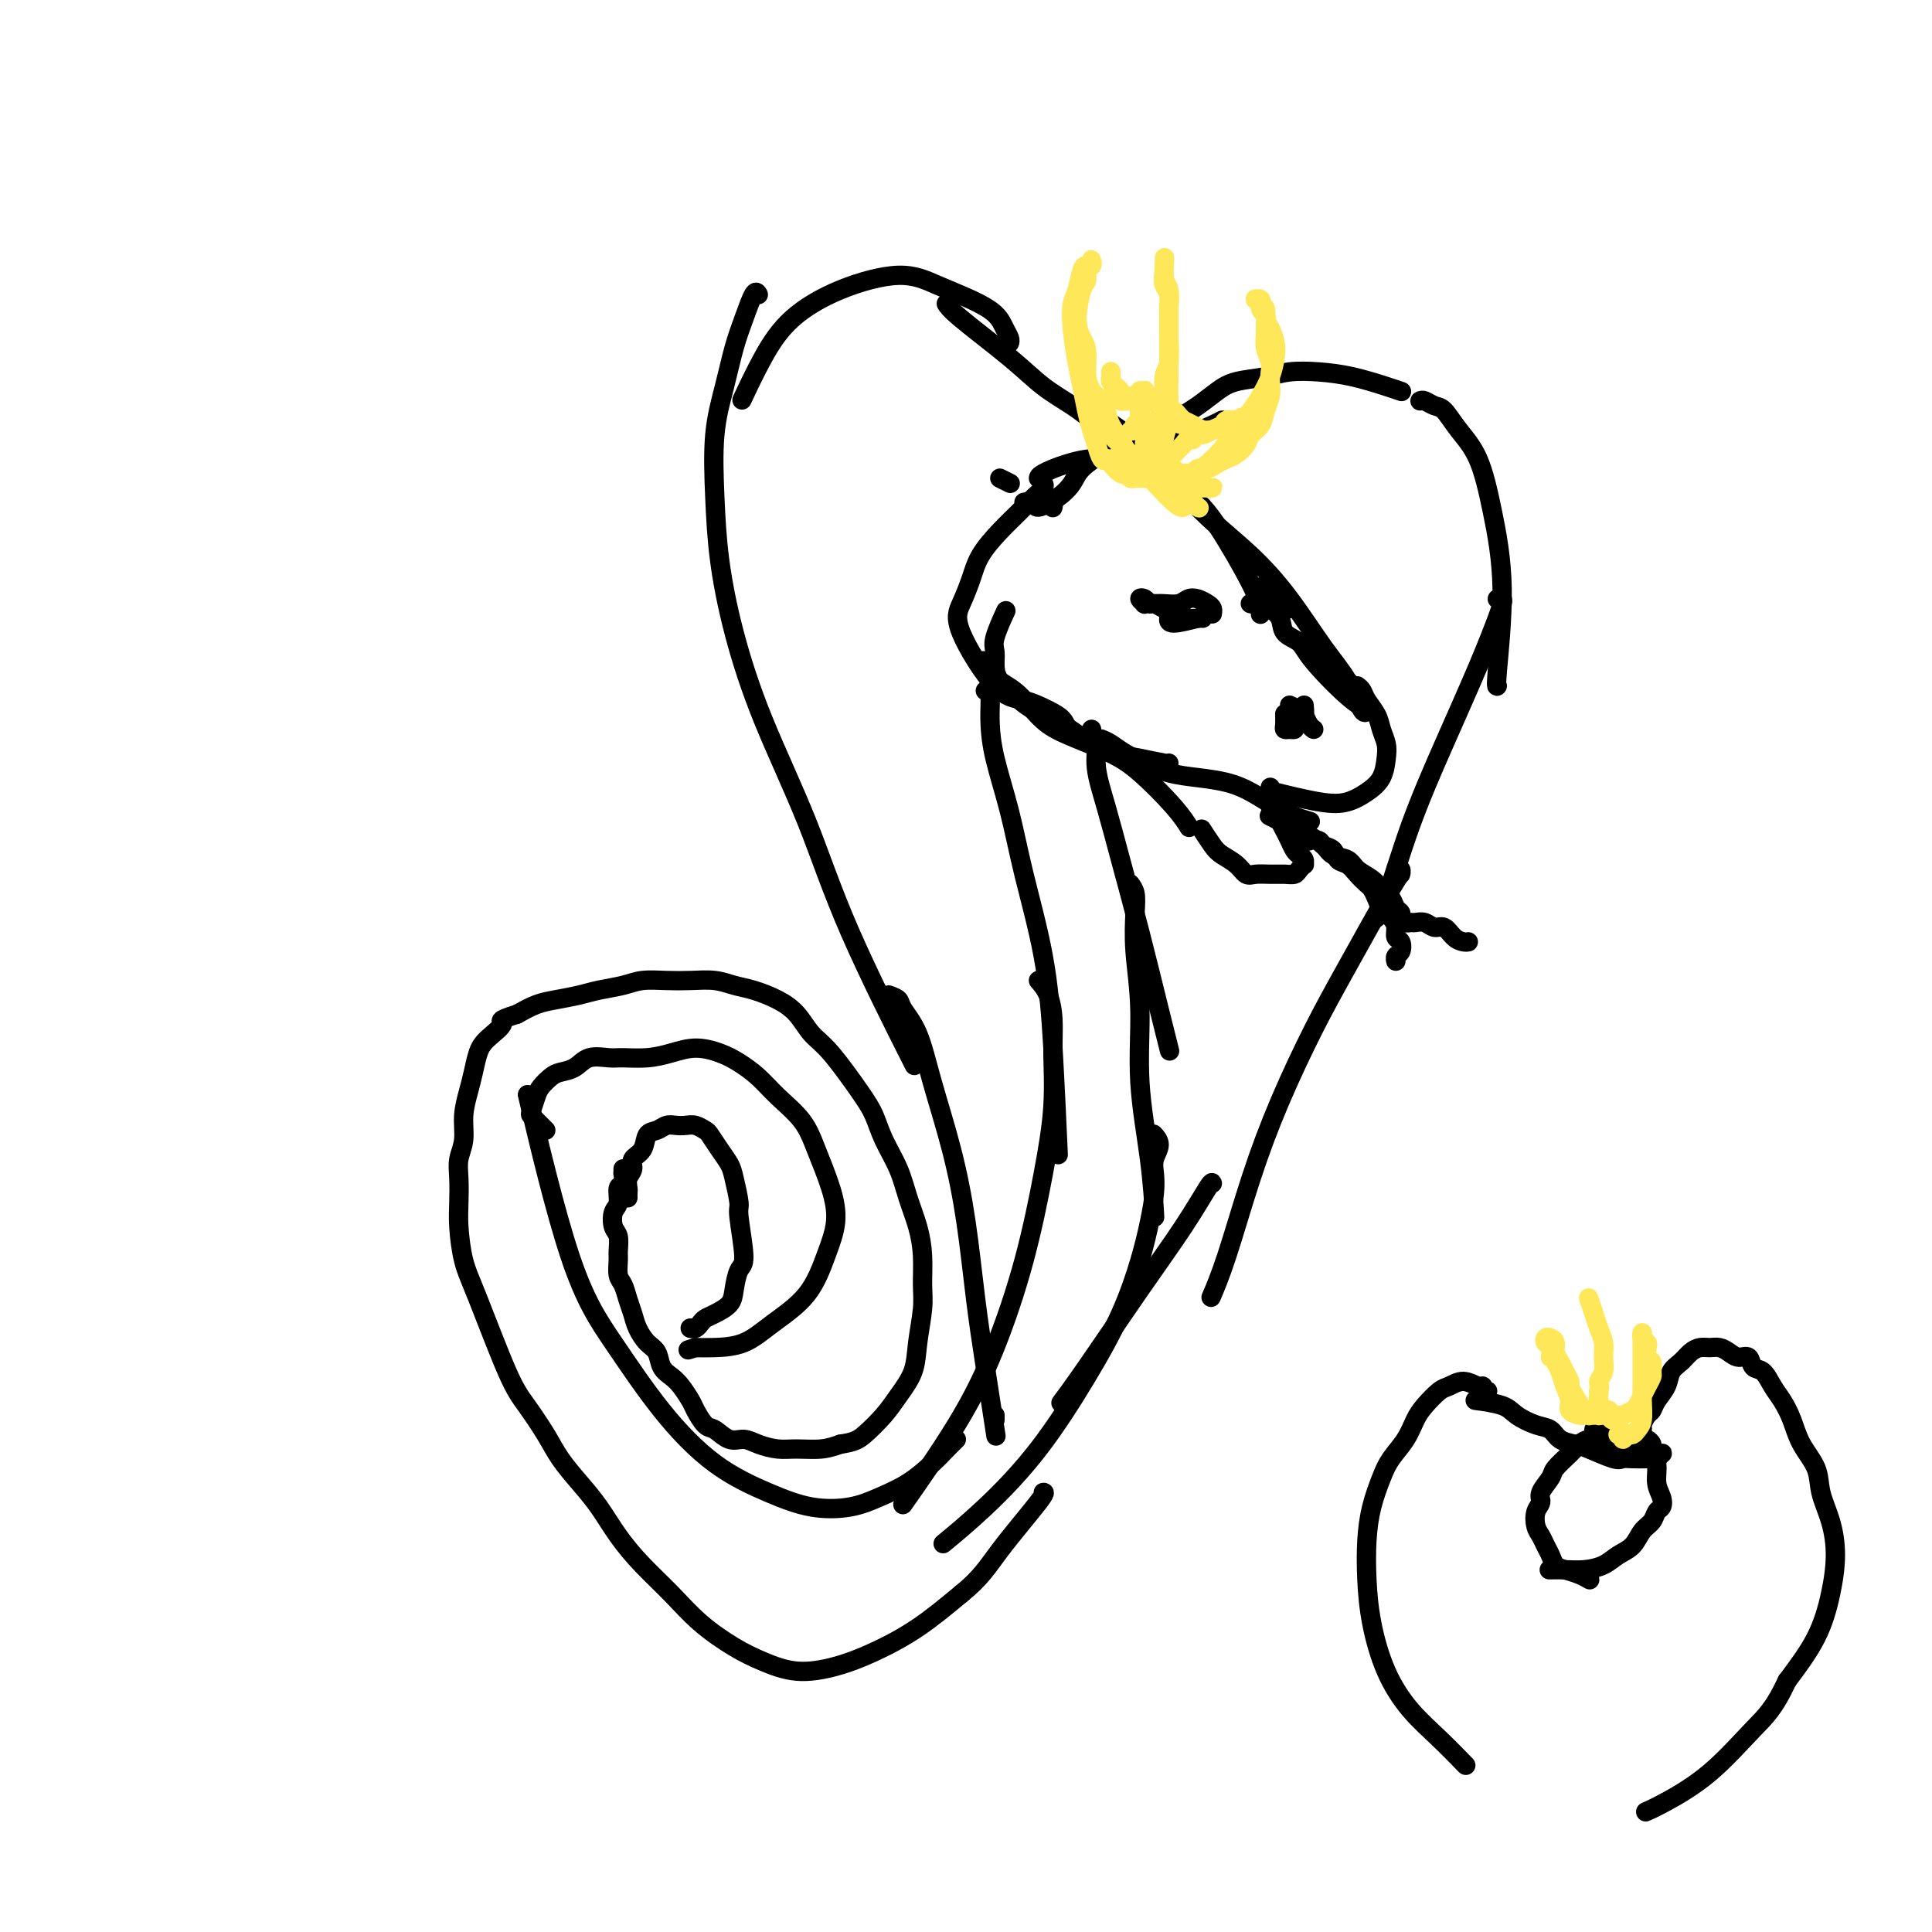 <svg viewBox='0 0 400 400' version='1.1' xmlns='http://www.w3.org/2000/svg' xmlns:xlink='http://www.w3.org/1999/xlink'><g fill='none' stroke='#000000' stroke-width='4' stroke-linecap='round' stroke-linejoin='round'><path d='M218,105c-0.022,0.091 -0.045,0.182 0,0c0.045,-0.182 0.156,-0.636 0,-1c-0.156,-0.364 -0.581,-0.636 -1,-1c-0.419,-0.364 -0.834,-0.818 -1,-1c-0.166,-0.182 -0.083,-0.091 0,0'/><path d='M215,99c0.042,-0.244 0.085,-0.487 1,-1c0.915,-0.513 2.703,-1.294 5,-2c2.297,-0.706 5.103,-1.336 8,-1c2.897,0.336 5.887,1.639 9,3c3.113,1.361 6.351,2.782 9,5c2.649,2.218 4.710,5.234 7,9c2.290,3.766 4.809,8.283 6,11c1.191,2.717 1.055,3.633 1,4c-0.055,0.367 -0.027,0.183 0,0'/><path d='M212,104c0.831,-0.155 1.663,-0.309 2,0c0.337,0.309 0.180,1.082 1,1c0.820,-0.082 2.616,-1.018 4,-2c1.384,-0.982 2.356,-2.011 3,-3c0.644,-0.989 0.961,-1.940 2,-3c1.039,-1.060 2.802,-2.229 4,-3c1.198,-0.771 1.833,-1.143 3,-1c1.167,0.143 2.865,0.802 5,2c2.135,1.198 4.706,2.934 7,5c2.294,2.066 4.312,4.461 7,7c2.688,2.539 6.047,5.221 9,8c2.953,2.779 5.499,5.655 8,9c2.501,3.345 4.958,7.159 7,10c2.042,2.841 3.671,4.710 5,7c1.329,2.290 2.358,5.001 3,6c0.642,0.999 0.898,0.285 1,0c0.102,-0.285 0.051,-0.143 0,0'/><path d='M263,126c-0.218,-0.147 -0.436,-0.295 0,0c0.436,0.295 1.526,1.032 2,2c0.474,0.968 0.330,2.168 1,3c0.670,0.832 2.152,1.295 3,2c0.848,0.705 1.062,1.653 3,4c1.938,2.347 5.599,6.093 8,8c2.401,1.907 3.543,1.973 4,2c0.457,0.027 0.228,0.013 0,0'/><path d='M279,141c0.417,0.417 0.833,0.833 1,1c0.167,0.167 0.083,0.083 0,0'/><path d='M281,142c0.364,0.268 0.728,0.536 1,1c0.272,0.464 0.451,1.123 1,2c0.549,0.877 1.466,1.971 2,3c0.534,1.029 0.685,1.994 1,3c0.315,1.006 0.795,2.052 1,3c0.205,0.948 0.136,1.797 0,3c-0.136,1.203 -0.339,2.760 -1,4c-0.661,1.240 -1.779,2.164 -3,3c-1.221,0.836 -2.544,1.585 -4,2c-1.456,0.415 -3.046,0.496 -6,0c-2.954,-0.496 -7.273,-1.570 -9,-2c-1.727,-0.430 -0.864,-0.215 0,0'/><path d='M207,99c0.844,0.422 1.689,0.844 2,1c0.311,0.156 0.089,0.044 0,0c-0.089,-0.044 -0.044,-0.022 0,0'/><path d='M216,100c0.160,0.263 0.320,0.527 0,1c-0.320,0.473 -1.121,1.157 -2,2c-0.879,0.843 -1.835,1.845 -3,3c-1.165,1.155 -2.538,2.461 -4,4c-1.462,1.539 -3.011,3.309 -4,5c-0.989,1.691 -1.417,3.303 -2,5c-0.583,1.697 -1.321,3.480 -2,5c-0.679,1.520 -1.300,2.777 0,6c1.300,3.223 4.520,8.412 7,11c2.480,2.588 4.220,2.575 6,3c1.780,0.425 3.601,1.289 5,2c1.399,0.711 2.377,1.268 3,2c0.623,0.732 0.892,1.638 1,2c0.108,0.362 0.054,0.181 0,0'/><path d='M208,127c0.227,-0.494 0.455,-0.989 0,0c-0.455,0.989 -1.591,3.461 -2,5c-0.409,1.539 -0.089,2.145 0,3c0.089,0.855 -0.053,1.960 0,3c0.053,1.040 0.302,2.015 1,3c0.698,0.985 1.844,1.980 3,3c1.156,1.020 2.320,2.066 4,3c1.680,0.934 3.876,1.757 6,3c2.124,1.243 4.177,2.908 6,4c1.823,1.092 3.417,1.613 5,2c1.583,0.387 3.156,0.640 5,1c1.844,0.360 3.958,0.828 5,1c1.042,0.172 1.012,0.049 1,0c-0.012,-0.049 -0.006,-0.025 0,0'/><path d='M228,153c0.596,0.242 1.193,0.485 2,1c0.807,0.515 1.825,1.303 3,2c1.175,0.697 2.508,1.302 4,2c1.492,0.698 3.144,1.489 5,2c1.856,0.511 3.917,0.742 6,1c2.083,0.258 4.187,0.542 6,1c1.813,0.458 3.334,1.090 5,2c1.666,0.910 3.478,2.100 5,3c1.522,0.900 2.756,1.512 4,2c1.244,0.488 2.498,0.854 3,1c0.502,0.146 0.251,0.073 0,0'/><path d='M251,127c-0.018,0.090 -0.035,0.181 0,0c0.035,-0.181 0.124,-0.633 0,-1c-0.124,-0.367 -0.460,-0.648 -1,-1c-0.540,-0.352 -1.285,-0.774 -2,-1c-0.715,-0.226 -1.401,-0.257 -2,0c-0.599,0.257 -1.112,0.802 -2,1c-0.888,0.198 -2.151,0.050 -3,0c-0.849,-0.050 -1.282,-0.000 -2,0c-0.718,0.000 -1.720,-0.048 -2,0c-0.280,0.048 0.162,0.194 0,0c-0.162,-0.194 -0.927,-0.729 -1,-1c-0.073,-0.271 0.547,-0.280 1,0c0.453,0.280 0.739,0.849 1,1c0.261,0.151 0.498,-0.117 1,0c0.502,0.117 1.270,0.620 2,1c0.730,0.380 1.422,0.638 2,1c0.578,0.362 1.040,0.828 2,1c0.960,0.172 2.417,0.049 3,0c0.583,-0.049 0.291,-0.025 0,0'/><path d='M259,125c-0.119,-0.032 -0.238,-0.064 0,0c0.238,0.064 0.833,0.224 1,0c0.167,-0.224 -0.095,-0.830 0,-1c0.095,-0.170 0.548,0.098 1,0c0.452,-0.098 0.905,-0.562 1,-1c0.095,-0.438 -0.167,-0.849 0,-1c0.167,-0.151 0.762,-0.043 1,0c0.238,0.043 0.119,0.022 0,0'/><path d='M261,123c-0.114,0.006 -0.228,0.012 0,0c0.228,-0.012 0.797,-0.041 1,0c0.203,0.041 0.039,0.154 0,0c-0.039,-0.154 0.045,-0.574 0,-1c-0.045,-0.426 -0.220,-0.857 0,-1c0.220,-0.143 0.833,0.003 1,0c0.167,-0.003 -0.114,-0.154 0,0c0.114,0.154 0.623,0.615 1,1c0.377,0.385 0.623,0.695 1,1c0.377,0.305 0.886,0.604 1,1c0.114,0.396 -0.165,0.890 0,1c0.165,0.110 0.775,-0.163 1,0c0.225,0.163 0.064,0.761 0,1c-0.064,0.239 -0.032,0.120 0,0'/><path d='M249,128c0.113,-0.143 0.226,-0.286 -1,0c-1.226,0.286 -3.792,1.000 -5,1c-1.208,0.000 -1.060,-0.714 -1,-1c0.060,-0.286 0.030,-0.143 0,0'/><path d='M270,146c0.081,0.898 0.163,1.796 0,2c-0.163,0.204 -0.569,-0.284 -1,0c-0.431,0.284 -0.886,1.342 -1,2c-0.114,0.658 0.113,0.915 0,1c-0.113,0.085 -0.566,-0.002 -1,0c-0.434,0.002 -0.848,0.093 -1,0c-0.152,-0.093 -0.041,-0.371 0,-1c0.041,-0.629 0.012,-1.608 0,-2c-0.012,-0.392 -0.006,-0.196 0,0'/><path d='M267,146c0.754,0.362 1.509,0.724 2,1c0.491,0.276 0.719,0.466 1,1c0.281,0.534 0.614,1.413 1,2c0.386,0.587 0.825,0.882 1,1c0.175,0.118 0.088,0.059 0,0'/><path d='M203,137c0.351,-0.177 0.701,-0.355 1,0c0.299,0.355 0.546,1.242 1,2c0.454,0.758 1.115,1.385 2,2c0.885,0.615 1.992,1.217 3,2c1.008,0.783 1.915,1.746 3,3c1.085,1.254 2.349,2.800 4,4c1.651,1.200 3.690,2.056 6,3c2.310,0.944 4.893,1.977 7,3c2.107,1.023 3.740,2.037 6,4c2.260,1.963 5.147,4.875 7,7c1.853,2.125 2.672,3.464 3,4c0.328,0.536 0.164,0.268 0,0'/><path d='M263,163c-0.006,0.365 -0.013,0.731 0,1c0.013,0.269 0.045,0.442 0,1c-0.045,0.558 -0.167,1.500 0,2c0.167,0.500 0.622,0.557 1,1c0.378,0.443 0.678,1.270 1,2c0.322,0.730 0.664,1.361 1,2c0.336,0.639 0.664,1.285 1,2c0.336,0.715 0.679,1.497 1,2c0.321,0.503 0.619,0.726 1,1c0.381,0.274 0.846,0.599 1,1c0.154,0.401 -0.002,0.878 0,1c0.002,0.122 0.164,-0.111 0,0c-0.164,0.111 -0.652,0.565 -1,1c-0.348,0.435 -0.555,0.850 -1,1c-0.445,0.150 -1.129,0.034 -2,0c-0.871,-0.034 -1.928,0.013 -3,0c-1.072,-0.013 -2.160,-0.085 -3,0c-0.840,0.085 -1.434,0.327 -2,0c-0.566,-0.327 -1.105,-1.223 -2,-2c-0.895,-0.777 -2.147,-1.435 -3,-2c-0.853,-0.565 -1.307,-1.037 -2,-2c-0.693,-0.963 -1.627,-2.418 -2,-3c-0.373,-0.582 -0.187,-0.291 0,0'/><path d='M263,169c-0.179,-0.090 -0.359,-0.179 0,0c0.359,0.179 1.255,0.628 2,1c0.745,0.372 1.339,0.667 2,1c0.661,0.333 1.388,0.704 2,1c0.612,0.296 1.107,0.516 2,1c0.893,0.484 2.182,1.232 3,2c0.818,0.768 1.163,1.557 2,2c0.837,0.443 2.164,0.541 3,1c0.836,0.459 1.179,1.278 2,2c0.821,0.722 2.119,1.345 3,2c0.881,0.655 1.346,1.341 2,2c0.654,0.659 1.499,1.291 2,2c0.501,0.709 0.659,1.496 1,2c0.341,0.504 0.864,0.724 1,1c0.136,0.276 -0.115,0.609 0,1c0.115,0.391 0.597,0.841 1,1c0.403,0.159 0.727,0.027 1,0c0.273,-0.027 0.496,0.052 1,0c0.504,-0.052 1.290,-0.234 2,0c0.710,0.234 1.343,0.886 2,1c0.657,0.114 1.339,-0.309 2,0c0.661,0.309 1.301,1.351 2,2c0.699,0.649 1.457,0.906 2,1c0.543,0.094 0.869,0.027 1,0c0.131,-0.027 0.065,-0.013 0,0'/><path d='M267,170c-0.081,-0.092 -0.163,-0.183 0,0c0.163,0.183 0.570,0.641 1,1c0.430,0.359 0.884,0.618 1,1c0.116,0.382 -0.105,0.886 0,1c0.105,0.114 0.538,-0.162 1,0c0.462,0.162 0.954,0.763 1,1c0.046,0.237 -0.353,0.109 0,0c0.353,-0.109 1.460,-0.199 2,0c0.540,0.199 0.515,0.686 1,1c0.485,0.314 1.482,0.455 2,1c0.518,0.545 0.558,1.493 1,2c0.442,0.507 1.284,0.573 2,1c0.716,0.427 1.304,1.217 2,2c0.696,0.783 1.499,1.561 2,2c0.501,0.439 0.698,0.540 1,1c0.302,0.460 0.707,1.279 1,2c0.293,0.721 0.474,1.344 1,2c0.526,0.656 1.396,1.345 2,2c0.604,0.655 0.943,1.274 1,2c0.057,0.726 -0.167,1.557 0,2c0.167,0.443 0.724,0.497 1,1c0.276,0.503 0.270,1.454 0,2c-0.270,0.546 -0.803,0.685 -1,1c-0.197,0.315 -0.056,0.804 0,1c0.056,0.196 0.028,0.098 0,0'/><path d='M229,91c-0.279,-0.686 -0.557,-1.372 -1,-2c-0.443,-0.628 -1.050,-1.197 -2,-2c-0.950,-0.803 -2.244,-1.841 -4,-3c-1.756,-1.159 -3.973,-2.440 -6,-4c-2.027,-1.560 -3.863,-3.397 -7,-6c-3.137,-2.603 -7.575,-5.970 -10,-8c-2.425,-2.030 -2.836,-2.723 -3,-3c-0.164,-0.277 -0.082,-0.139 0,0'/><path d='M225,85c0.352,-0.095 0.704,-0.190 1,0c0.296,0.190 0.535,0.664 1,1c0.465,0.336 1.154,0.533 2,1c0.846,0.467 1.847,1.205 3,2c1.153,0.795 2.456,1.649 4,2c1.544,0.351 3.328,0.199 5,0c1.672,-0.199 3.232,-0.445 5,-1c1.768,-0.555 3.745,-1.419 5,-2c1.255,-0.581 1.787,-0.880 2,-1c0.213,-0.120 0.106,-0.060 0,0'/><path d='M241,90c-0.183,0.177 -0.366,0.353 0,0c0.366,-0.353 1.281,-1.236 2,-2c0.719,-0.764 1.241,-1.409 2,-2c0.759,-0.591 1.755,-1.129 3,-2c1.245,-0.871 2.739,-2.076 4,-3c1.261,-0.924 2.288,-1.566 4,-2c1.712,-0.434 4.111,-0.660 6,-1c1.889,-0.340 3.270,-0.795 5,-1c1.730,-0.205 3.809,-0.160 6,0c2.191,0.160 4.495,0.435 7,1c2.505,0.565 5.213,1.421 7,2c1.787,0.579 2.653,0.880 3,1c0.347,0.120 0.173,0.060 0,0'/><path d='M294,83c0.240,-0.107 0.480,-0.214 1,0c0.520,0.214 1.322,0.749 2,1c0.678,0.251 1.234,0.219 2,1c0.766,0.781 1.743,2.374 3,4c1.257,1.626 2.796,3.283 4,6c1.204,2.717 2.074,6.493 3,11c0.926,4.507 1.908,9.744 2,16c0.092,6.256 -0.706,13.530 -1,17c-0.294,3.470 -0.084,3.134 0,3c0.084,-0.134 0.042,-0.067 0,0'/><path d='M310,124c0.413,-0.076 0.826,-0.153 1,0c0.174,0.153 0.109,0.535 0,1c-0.109,0.465 -0.263,1.013 -1,3c-0.737,1.987 -2.058,5.412 -4,10c-1.942,4.588 -4.507,10.340 -7,16c-2.493,5.660 -4.916,11.228 -7,17c-2.084,5.772 -3.830,11.746 -5,15c-1.170,3.254 -1.763,3.787 -2,4c-0.237,0.213 -0.119,0.107 0,0'/><path d='M226,151c-0.125,0.300 -0.250,0.600 0,1c0.250,0.400 0.873,0.899 1,2c0.127,1.101 -0.244,2.805 0,5c0.244,2.195 1.102,4.880 2,8c0.898,3.120 1.834,6.676 3,11c1.166,4.324 2.560,9.417 4,15c1.440,5.583 2.926,11.657 4,16c1.074,4.343 1.735,6.955 2,8c0.265,1.045 0.132,0.522 0,0'/><path d='M289,180c0.423,-0.131 0.846,-0.262 1,0c0.154,0.262 0.038,0.916 0,1c-0.038,0.084 0.003,-0.401 -2,3c-2.003,3.401 -6.052,10.690 -9,16c-2.948,5.310 -4.797,8.643 -7,13c-2.203,4.357 -4.759,9.739 -7,15c-2.241,5.261 -4.168,10.400 -6,16c-1.832,5.600 -3.570,11.662 -5,16c-1.430,4.338 -2.551,6.954 -3,8c-0.449,1.046 -0.224,0.523 0,0'/><path d='M234,183c0.414,0.563 0.827,1.125 1,2c0.173,0.875 0.105,2.062 0,4c-0.105,1.938 -0.249,4.626 0,8c0.249,3.374 0.890,7.435 1,12c0.110,4.565 -0.311,9.636 0,15c0.311,5.364 1.353,11.021 2,16c0.647,4.979 0.899,9.280 1,11c0.101,1.720 0.050,0.860 0,0'/><path d='M209,71c0.081,-0.268 0.162,-0.536 0,-1c-0.162,-0.464 -0.568,-1.125 -1,-2c-0.432,-0.875 -0.891,-1.965 -2,-3c-1.109,-1.035 -2.869,-2.016 -5,-3c-2.131,-0.984 -4.635,-1.972 -7,-3c-2.365,-1.028 -4.592,-2.096 -8,-2c-3.408,0.096 -7.996,1.354 -12,3c-4.004,1.646 -7.424,3.678 -10,6c-2.576,2.322 -4.309,4.933 -6,8c-1.691,3.067 -3.340,6.591 -4,8c-0.660,1.409 -0.330,0.705 0,0'/><path d='M157,61c-0.245,-0.433 -0.490,-0.867 -1,0c-0.510,0.867 -1.286,3.034 -2,5c-0.714,1.966 -1.366,3.730 -2,6c-0.634,2.270 -1.248,5.046 -2,8c-0.752,2.954 -1.640,6.085 -2,10c-0.360,3.915 -0.191,8.613 0,13c0.191,4.387 0.405,8.462 1,13c0.595,4.538 1.569,9.539 3,15c1.431,5.461 3.317,11.383 6,18c2.683,6.617 6.162,13.928 9,21c2.838,7.072 5.033,13.904 9,23c3.967,9.096 9.705,20.456 12,25c2.295,4.544 1.148,2.272 0,0'/><path d='M204,143c0.422,-0.411 0.845,-0.821 1,-1c0.155,-0.179 0.043,-0.125 0,0c-0.043,0.125 -0.016,0.321 0,1c0.016,0.679 0.022,1.842 0,3c-0.022,1.158 -0.073,2.311 0,4c0.073,1.689 0.271,3.915 1,7c0.729,3.085 1.989,7.029 3,11c1.011,3.971 1.774,7.967 3,13c1.226,5.033 2.916,11.102 4,17c1.084,5.898 1.561,11.627 2,19c0.439,7.373 0.840,16.392 1,20c0.160,3.608 0.080,1.804 0,0'/><path d='M215,203c0.729,0.847 1.459,1.694 2,3c0.541,1.306 0.895,3.071 1,5c0.105,1.929 -0.038,4.022 0,7c0.038,2.978 0.256,6.842 0,11c-0.256,4.158 -0.988,8.608 -2,14c-1.012,5.392 -2.304,11.724 -4,18c-1.696,6.276 -3.795,12.497 -6,18c-2.205,5.503 -4.517,10.289 -8,16c-3.483,5.711 -8.138,12.346 -10,15c-1.862,2.654 -0.931,1.327 0,0'/><path d='M206,293c0.000,0.422 0.000,0.844 0,1c0.000,0.156 0.000,0.044 0,0c-0.000,-0.044 0.000,-0.022 0,0'/><path d='M198,298c-0.618,0.607 -1.236,1.213 -2,2c-0.764,0.787 -1.674,1.754 -3,3c-1.326,1.246 -3.066,2.771 -5,4c-1.934,1.229 -4.060,2.161 -6,3c-1.940,0.839 -3.694,1.586 -6,2c-2.306,0.414 -5.163,0.496 -8,0c-2.837,-0.496 -5.654,-1.571 -9,-3c-3.346,-1.429 -7.220,-3.211 -11,-6c-3.780,-2.789 -7.466,-6.584 -11,-11c-3.534,-4.416 -6.916,-9.452 -10,-14c-3.084,-4.548 -5.869,-8.609 -9,-18c-3.131,-9.391 -6.609,-24.112 -8,-30c-1.391,-5.888 -0.696,-2.944 0,0'/><path d='M113,234c-0.338,-0.337 -0.676,-0.675 -1,-1c-0.324,-0.325 -0.635,-0.639 -1,-1c-0.365,-0.361 -0.785,-0.769 -1,-1c-0.215,-0.231 -0.224,-0.286 0,-1c0.224,-0.714 0.682,-2.088 1,-3c0.318,-0.912 0.496,-1.362 1,-2c0.504,-0.638 1.336,-1.463 2,-2c0.664,-0.537 1.162,-0.785 2,-1c0.838,-0.215 2.015,-0.397 3,-1c0.985,-0.603 1.778,-1.628 3,-2c1.222,-0.372 2.874,-0.090 4,0c1.126,0.090 1.725,-0.012 3,0c1.275,0.012 3.225,0.138 5,0c1.775,-0.138 3.374,-0.540 5,-1c1.626,-0.460 3.280,-0.977 5,-1c1.720,-0.023 3.507,0.450 5,1c1.493,0.550 2.692,1.179 4,2c1.308,0.821 2.725,1.834 4,3c1.275,1.166 2.410,2.484 4,4c1.590,1.516 3.636,3.231 5,5c1.364,1.769 2.045,3.591 3,6c0.955,2.409 2.185,5.403 3,8c0.815,2.597 1.213,4.797 1,7c-0.213,2.203 -1.039,4.408 -2,7c-0.961,2.592 -2.056,5.570 -4,8c-1.944,2.430 -4.738,4.311 -7,6c-2.262,1.689 -3.994,3.185 -6,4c-2.006,0.815 -4.288,0.947 -6,1c-1.712,0.053 -2.856,0.026 -4,0'/><path d='M144,279c-2.667,0.833 -1.333,0.417 0,0'/><path d='M143,275c0.000,0.000 0.000,0.000 0,0c0.000,0.000 0.000,0.000 0,0'/><path d='M143,275c-0.088,-0.024 -0.177,-0.047 0,0c0.177,0.047 0.618,0.165 1,0c0.382,-0.165 0.704,-0.612 1,-1c0.296,-0.388 0.565,-0.717 1,-1c0.435,-0.283 1.036,-0.521 2,-1c0.964,-0.479 2.293,-1.200 3,-2c0.707,-0.800 0.793,-1.678 1,-3c0.207,-1.322 0.536,-3.089 1,-4c0.464,-0.911 1.064,-0.967 1,-3c-0.064,-2.033 -0.793,-6.042 -1,-8c-0.207,-1.958 0.109,-1.866 0,-3c-0.109,-1.134 -0.644,-3.494 -1,-5c-0.356,-1.506 -0.532,-2.159 -1,-3c-0.468,-0.841 -1.228,-1.872 -2,-3c-0.772,-1.128 -1.558,-2.355 -2,-3c-0.442,-0.645 -0.541,-0.710 -1,-1c-0.459,-0.290 -1.277,-0.806 -2,-1c-0.723,-0.194 -1.349,-0.065 -2,0c-0.651,0.065 -1.325,0.066 -2,0c-0.675,-0.066 -1.352,-0.197 -2,0c-0.648,0.197 -1.269,0.724 -2,1c-0.731,0.276 -1.573,0.300 -2,1c-0.427,0.700 -0.440,2.075 -1,3c-0.560,0.925 -1.667,1.399 -2,2c-0.333,0.601 0.107,1.327 0,2c-0.107,0.673 -0.761,1.291 -1,2c-0.239,0.709 -0.064,1.510 0,2c0.064,0.490 0.017,0.670 0,1c-0.017,0.330 -0.005,0.808 0,1c0.005,0.192 0.002,0.096 0,0'/><path d='M129,242c0.009,0.481 0.017,0.962 0,1c-0.017,0.038 -0.061,-0.367 0,0c0.061,0.367 0.225,1.506 0,2c-0.225,0.494 -0.841,0.344 -1,1c-0.159,0.656 0.139,2.119 0,3c-0.139,0.881 -0.717,1.179 -1,2c-0.283,0.821 -0.273,2.163 0,3c0.273,0.837 0.808,1.168 1,2c0.192,0.832 0.040,2.165 0,3c-0.040,0.835 0.031,1.171 0,2c-0.031,0.829 -0.164,2.150 0,3c0.164,0.850 0.624,1.229 1,2c0.376,0.771 0.668,1.935 1,3c0.332,1.065 0.704,2.032 1,3c0.296,0.968 0.516,1.936 1,3c0.484,1.064 1.232,2.223 2,3c0.768,0.777 1.558,1.171 2,2c0.442,0.829 0.537,2.094 1,3c0.463,0.906 1.293,1.455 2,2c0.707,0.545 1.291,1.086 2,2c0.709,0.914 1.544,2.200 2,3c0.456,0.800 0.534,1.114 1,2c0.466,0.886 1.320,2.345 2,3c0.680,0.655 1.185,0.505 2,1c0.815,0.495 1.938,1.635 3,2c1.062,0.365 2.062,-0.045 3,0c0.938,0.045 1.815,0.545 3,1c1.185,0.455 2.678,0.864 4,1c1.322,0.136 2.471,-0.002 4,0c1.529,0.002 3.437,0.143 5,0c1.563,-0.143 2.782,-0.572 4,-1'/><path d='M174,299c2.937,-0.413 3.781,-0.947 5,-2c1.219,-1.053 2.814,-2.627 4,-4c1.186,-1.373 1.964,-2.546 3,-4c1.036,-1.454 2.331,-3.188 3,-5c0.669,-1.812 0.713,-3.701 1,-6c0.287,-2.299 0.817,-5.008 1,-7c0.183,-1.992 0.020,-3.266 0,-5c-0.020,-1.734 0.104,-3.929 0,-6c-0.104,-2.071 -0.436,-4.017 -1,-6c-0.564,-1.983 -1.358,-4.003 -2,-6c-0.642,-1.997 -1.130,-3.970 -2,-6c-0.870,-2.030 -2.123,-4.117 -3,-6c-0.877,-1.883 -1.378,-3.561 -2,-5c-0.622,-1.439 -1.365,-2.640 -3,-5c-1.635,-2.360 -4.163,-5.879 -6,-8c-1.837,-2.121 -2.984,-2.844 -4,-4c-1.016,-1.156 -1.901,-2.744 -3,-4c-1.099,-1.256 -2.411,-2.179 -4,-3c-1.589,-0.821 -3.456,-1.540 -5,-2c-1.544,-0.460 -2.766,-0.660 -4,-1c-1.234,-0.340 -2.481,-0.820 -4,-1c-1.519,-0.180 -3.309,-0.059 -5,0c-1.691,0.059 -3.283,0.057 -5,0c-1.717,-0.057 -3.558,-0.170 -5,0c-1.442,0.170 -2.486,0.622 -4,1c-1.514,0.378 -3.500,0.681 -5,1c-1.500,0.319 -2.516,0.652 -4,1c-1.484,0.348 -3.438,0.709 -5,1c-1.562,0.291 -2.732,0.512 -4,1c-1.268,0.488 -2.634,1.244 -4,2'/><path d='M107,210c-4.549,1.389 -2.920,1.360 -3,2c-0.080,0.640 -1.868,1.948 -3,3c-1.132,1.052 -1.609,1.849 -2,3c-0.391,1.151 -0.697,2.657 -1,4c-0.303,1.343 -0.603,2.525 -1,4c-0.397,1.475 -0.891,3.244 -1,5c-0.109,1.756 0.166,3.499 0,5c-0.166,1.501 -0.774,2.760 -1,4c-0.226,1.240 -0.068,2.460 0,4c0.068,1.540 0.048,3.398 0,5c-0.048,1.602 -0.124,2.947 0,5c0.124,2.053 0.449,4.814 1,7c0.551,2.186 1.329,3.798 3,8c1.671,4.202 4.235,10.994 6,15c1.765,4.006 2.730,5.227 4,7c1.270,1.773 2.845,4.097 4,6c1.155,1.903 1.889,3.386 3,5c1.111,1.614 2.599,3.361 4,5c1.401,1.639 2.714,3.172 4,5c1.286,1.828 2.545,3.953 4,6c1.455,2.047 3.107,4.018 5,6c1.893,1.982 4.026,3.975 6,6c1.974,2.025 3.789,4.082 6,6c2.211,1.918 4.818,3.697 7,5c2.182,1.303 3.938,2.129 6,3c2.062,0.871 4.428,1.786 7,2c2.572,0.214 5.349,-0.272 8,-1c2.651,-0.728 5.175,-1.696 8,-3c2.825,-1.304 5.950,-2.944 9,-5c3.050,-2.056 6.025,-4.528 9,-7'/><path d='M199,330c4.128,-3.321 5.447,-5.622 8,-9c2.553,-3.378 6.341,-7.833 8,-10c1.659,-2.167 1.188,-2.048 1,-2c-0.188,0.048 -0.094,0.024 0,0'/><path d='M239,235c-0.143,-0.154 -0.286,-0.307 0,0c0.286,0.307 1.002,1.076 1,2c-0.002,0.924 -0.723,2.003 -1,3c-0.277,0.997 -0.109,1.913 0,3c0.109,1.087 0.158,2.345 0,4c-0.158,1.655 -0.522,3.708 -1,6c-0.478,2.292 -1.068,4.823 -2,8c-0.932,3.177 -2.205,6.999 -4,11c-1.795,4.001 -4.111,8.180 -7,13c-2.889,4.820 -6.352,10.282 -10,15c-3.648,4.718 -7.482,8.693 -11,12c-3.518,3.307 -6.719,5.945 -8,7c-1.281,1.055 -0.640,0.528 0,0'/><path d='M184,206c0.806,0.290 1.612,0.581 2,1c0.388,0.419 0.359,0.967 1,2c0.641,1.033 1.954,2.550 3,5c1.046,2.450 1.827,5.834 3,10c1.173,4.166 2.738,9.115 4,14c1.262,4.885 2.219,9.707 3,15c0.781,5.293 1.385,11.058 2,16c0.615,4.942 1.243,9.061 2,14c0.757,4.939 1.645,10.697 2,13c0.355,2.303 0.178,1.152 0,0'/><path d='M251,245c-0.051,-0.204 -0.102,-0.408 -1,1c-0.898,1.408 -2.644,4.427 -5,8c-2.356,3.573 -5.322,7.700 -9,13c-3.678,5.300 -8.067,11.773 -11,16c-2.933,4.227 -4.409,6.208 -5,7c-0.591,0.792 -0.295,0.396 0,0'/><path d='M340,299c0.423,0.002 0.846,0.004 1,0c0.154,-0.004 0.040,-0.015 0,0c-0.040,0.015 -0.007,0.056 0,0c0.007,-0.056 -0.013,-0.207 0,0c0.013,0.207 0.060,0.774 0,1c-0.060,0.226 -0.227,0.113 0,0c0.227,-0.113 0.849,-0.226 1,0c0.151,0.226 -0.169,0.792 0,1c0.169,0.208 0.827,0.060 1,0c0.173,-0.060 -0.139,-0.030 0,0c0.139,0.030 0.730,0.061 1,0c0.270,-0.061 0.221,-0.212 0,0c-0.221,0.212 -0.612,0.788 -1,1c-0.388,0.212 -0.772,0.058 -1,0c-0.228,-0.058 -0.298,-0.022 -1,0c-0.702,0.022 -2.035,0.031 -3,0c-0.965,-0.031 -1.561,-0.101 -2,0c-0.439,0.101 -0.722,0.374 -2,0c-1.278,-0.374 -3.551,-1.395 -5,-2c-1.449,-0.605 -2.072,-0.795 -3,-1c-0.928,-0.205 -2.160,-0.426 -3,-1c-0.840,-0.574 -1.287,-1.503 -2,-2c-0.713,-0.497 -1.691,-0.564 -3,-1c-1.309,-0.436 -2.949,-1.241 -4,-2c-1.051,-0.759 -1.514,-1.474 -3,-2c-1.486,-0.526 -3.996,-0.865 -5,-1c-1.004,-0.135 -0.502,-0.068 0,0'/><path d='M308,288c-0.434,0.123 -0.869,0.247 -1,0c-0.131,-0.247 0.041,-0.863 0,-1c-0.041,-0.137 -0.294,0.207 -1,0c-0.706,-0.207 -1.866,-0.965 -3,-1c-1.134,-0.035 -2.242,0.654 -3,1c-0.758,0.346 -1.165,0.350 -2,1c-0.835,0.650 -2.096,1.946 -3,3c-0.904,1.054 -1.450,1.865 -2,3c-0.550,1.135 -1.104,2.594 -2,4c-0.896,1.406 -2.136,2.761 -3,4c-0.864,1.239 -1.354,2.364 -2,4c-0.646,1.636 -1.448,3.782 -2,6c-0.552,2.218 -0.856,4.507 -1,7c-0.144,2.493 -0.130,5.190 0,8c0.130,2.810 0.375,5.735 1,9c0.625,3.265 1.629,6.872 3,10c1.371,3.128 3.110,5.777 5,8c1.890,2.223 3.932,4.022 6,6c2.068,1.978 4.162,4.137 5,5c0.838,0.863 0.419,0.432 0,0'/><path d='M337,297c0.444,0.007 0.889,0.014 1,0c0.111,-0.014 -0.111,-0.049 0,0c0.111,0.049 0.555,0.183 1,0c0.445,-0.183 0.892,-0.681 1,-1c0.108,-0.319 -0.122,-0.458 0,-1c0.122,-0.542 0.595,-1.486 1,-2c0.405,-0.514 0.741,-0.599 1,-1c0.259,-0.401 0.439,-1.119 1,-2c0.561,-0.881 1.501,-1.924 2,-3c0.499,-1.076 0.556,-2.183 1,-3c0.444,-0.817 1.274,-1.344 2,-2c0.726,-0.656 1.349,-1.441 2,-2c0.651,-0.559 1.329,-0.892 2,-1c0.671,-0.108 1.336,0.008 2,0c0.664,-0.008 1.329,-0.138 2,0c0.671,0.138 1.349,0.546 2,1c0.651,0.454 1.277,0.954 2,1c0.723,0.046 1.545,-0.361 2,0c0.455,0.361 0.545,1.491 1,2c0.455,0.509 1.275,0.396 2,1c0.725,0.604 1.354,1.924 2,3c0.646,1.076 1.310,1.906 2,3c0.690,1.094 1.407,2.450 2,4c0.593,1.550 1.063,3.293 2,5c0.937,1.707 2.340,3.377 3,5c0.660,1.623 0.577,3.200 1,5c0.423,1.800 1.354,3.822 2,6c0.646,2.178 1.008,4.512 1,7c-0.008,2.488 -0.387,5.131 -1,8c-0.613,2.869 -1.461,5.962 -3,9c-1.539,3.038 -3.770,6.019 -6,9'/><path d='M370,348c-2.715,5.830 -4.504,7.405 -7,10c-2.496,2.595 -5.700,6.211 -9,9c-3.300,2.789 -6.696,4.751 -9,6c-2.304,1.249 -3.515,1.785 -4,2c-0.485,0.215 -0.242,0.107 0,0'/><path d='M332,298c-0.015,-0.113 -0.029,-0.226 0,0c0.029,0.226 0.102,0.792 0,1c-0.102,0.208 -0.379,0.057 0,0c0.379,-0.057 1.415,-0.019 2,0c0.585,0.019 0.720,0.019 1,0c0.280,-0.019 0.705,-0.059 1,0c0.295,0.059 0.461,0.215 1,0c0.539,-0.215 1.450,-0.802 2,-1c0.550,-0.198 0.740,-0.007 1,0c0.260,0.007 0.591,-0.172 1,0c0.409,0.172 0.898,0.693 1,1c0.102,0.307 -0.182,0.401 0,1c0.182,0.599 0.830,1.704 1,3c0.170,1.296 -0.139,2.784 0,4c0.139,1.216 0.725,2.159 1,3c0.275,0.841 0.240,1.580 0,2c-0.240,0.420 -0.686,0.521 -1,1c-0.314,0.479 -0.495,1.336 -1,2c-0.505,0.664 -1.334,1.134 -2,2c-0.666,0.866 -1.167,2.127 -2,3c-0.833,0.873 -1.996,1.358 -3,2c-1.004,0.642 -1.849,1.440 -3,2c-1.151,0.560 -2.607,0.882 -4,1c-1.393,0.118 -2.721,0.032 -4,0c-1.279,-0.032 -2.508,-0.009 -3,0c-0.492,0.009 -0.246,0.005 0,0'/><path d='M330,296c0.850,0.022 1.700,0.044 2,0c0.300,-0.044 0.050,-0.153 0,0c-0.050,0.153 0.101,0.568 0,1c-0.101,0.432 -0.455,0.882 -1,1c-0.545,0.118 -1.282,-0.097 -2,0c-0.718,0.097 -1.415,0.505 -2,1c-0.585,0.495 -1.056,1.077 -2,2c-0.944,0.923 -2.362,2.186 -3,3c-0.638,0.814 -0.497,1.181 -1,2c-0.503,0.819 -1.648,2.092 -2,3c-0.352,0.908 0.091,1.451 0,2c-0.091,0.549 -0.715,1.106 -1,2c-0.285,0.894 -0.232,2.127 0,3c0.232,0.873 0.642,1.386 1,2c0.358,0.614 0.666,1.330 1,2c0.334,0.670 0.696,1.294 1,2c0.304,0.706 0.551,1.496 1,2c0.449,0.504 1.101,0.724 2,1c0.899,0.276 2.045,0.610 3,1c0.955,0.390 1.719,0.836 2,1c0.281,0.164 0.080,0.047 0,0c-0.080,-0.047 -0.040,-0.023 0,0'/></g>
<g fill='none' stroke='#FEE859' stroke-width='4' stroke-linecap='round' stroke-linejoin='round'><path d='M335,297c0.453,-0.144 0.905,-0.287 1,0c0.095,0.287 -0.168,1.006 0,1c0.168,-0.006 0.766,-0.736 1,-1c0.234,-0.264 0.105,-0.061 0,0c-0.105,0.061 -0.186,-0.020 0,0c0.186,0.020 0.638,0.140 1,0c0.362,-0.140 0.633,-0.540 1,-1c0.367,-0.460 0.830,-0.981 1,-2c0.170,-1.019 0.045,-2.535 0,-4c-0.045,-1.465 -0.012,-2.879 0,-4c0.012,-1.121 0.003,-1.949 0,-3c-0.003,-1.051 -0.001,-2.324 0,-3c0.001,-0.676 0.000,-0.755 0,-1c-0.000,-0.245 0.000,-0.655 0,-1c-0.000,-0.345 -0.001,-0.625 0,-1c0.001,-0.375 0.004,-0.843 0,-1c-0.004,-0.157 -0.015,-0.002 0,0c0.015,0.002 0.056,-0.150 0,0c-0.056,0.150 -0.207,0.602 0,1c0.207,0.398 0.773,0.740 1,1c0.227,0.260 0.114,0.436 0,1c-0.114,0.564 -0.230,1.516 0,2c0.230,0.484 0.805,0.500 1,1c0.195,0.500 0.011,1.486 0,2c-0.011,0.514 0.153,0.557 0,1c-0.153,0.443 -0.621,1.284 -1,2c-0.379,0.716 -0.669,1.305 -1,2c-0.331,0.695 -0.705,1.495 -1,2c-0.295,0.505 -0.513,0.716 -1,1c-0.487,0.284 -1.244,0.642 -2,1'/><path d='M336,293c-1.107,1.315 -0.875,0.103 -1,0c-0.125,-0.103 -0.607,0.901 -1,1c-0.393,0.099 -0.698,-0.709 -1,-1c-0.302,-0.291 -0.603,-0.064 -1,0c-0.397,0.064 -0.890,-0.035 -1,0c-0.110,0.035 0.163,0.205 0,0c-0.163,-0.205 -0.762,-0.783 -1,-1c-0.238,-0.217 -0.117,-0.072 0,0c0.117,0.072 0.228,0.072 0,0c-0.228,-0.072 -0.794,-0.215 -1,0c-0.206,0.215 -0.051,0.790 0,1c0.051,0.210 -0.000,0.056 0,0c0.000,-0.056 0.053,-0.015 0,0c-0.053,0.015 -0.210,0.004 0,0c0.210,-0.004 0.789,-0.001 1,0c0.211,0.001 0.054,0.000 0,0c-0.054,-0.000 -0.004,-0.000 0,0c0.004,0.000 -0.037,-0.000 0,0c0.037,0.000 0.152,0.001 0,0c-0.152,-0.001 -0.570,-0.003 -1,0c-0.430,0.003 -0.871,0.010 -1,0c-0.129,-0.010 0.053,-0.036 0,0c-0.053,0.036 -0.343,0.133 -1,0c-0.657,-0.133 -1.682,-0.497 -2,-1c-0.318,-0.503 0.069,-1.145 0,-2c-0.069,-0.855 -0.596,-1.922 -1,-3c-0.404,-1.078 -0.687,-2.165 -1,-3c-0.313,-0.835 -0.657,-1.417 -1,-2'/><path d='M322,282c-1.015,-1.819 -1.054,-0.866 -1,-1c0.054,-0.134 0.201,-1.354 0,-2c-0.201,-0.646 -0.748,-0.717 -1,-1c-0.252,-0.283 -0.208,-0.777 0,-1c0.208,-0.223 0.580,-0.173 1,0c0.420,0.173 0.887,0.470 1,1c0.113,0.530 -0.128,1.293 0,2c0.128,0.707 0.625,1.357 1,2c0.375,0.643 0.629,1.280 1,2c0.371,0.720 0.859,1.524 1,2c0.141,0.476 -0.063,0.625 0,1c0.063,0.375 0.394,0.976 1,2c0.606,1.024 1.485,2.471 2,3c0.515,0.529 0.664,0.142 1,0c0.336,-0.142 0.860,-0.038 1,0c0.140,0.038 -0.102,0.010 0,0c0.102,-0.010 0.549,-0.003 1,0c0.451,0.003 0.905,0.001 1,0c0.095,-0.001 -0.171,-0.000 0,0c0.171,0.000 0.779,-0.000 1,0c0.221,0.000 0.057,0.002 0,0c-0.057,-0.002 -0.005,-0.007 0,0c0.005,0.007 -0.037,0.027 0,0c0.037,-0.027 0.154,-0.101 0,0c-0.154,0.101 -0.577,0.378 -1,0c-0.423,-0.378 -0.845,-1.409 -1,-2c-0.155,-0.591 -0.044,-0.740 0,-1c0.044,-0.260 0.022,-0.630 0,-1'/><path d='M331,288c0.402,-0.989 -0.091,-1.461 0,-2c0.091,-0.539 0.768,-1.144 1,-2c0.232,-0.856 0.020,-1.964 0,-3c-0.020,-1.036 0.152,-2.001 0,-3c-0.152,-0.999 -0.629,-2.033 -1,-3c-0.371,-0.967 -0.635,-1.867 -1,-3c-0.365,-1.133 -0.829,-2.497 -1,-3c-0.171,-0.503 -0.049,-0.144 0,0c0.049,0.144 0.024,0.072 0,0'/><path d='M226,81c0.747,0.689 1.495,1.378 2,2c0.505,0.622 0.768,1.179 1,2c0.232,0.821 0.433,1.908 1,3c0.567,1.092 1.501,2.190 2,3c0.499,0.810 0.562,1.331 1,2c0.438,0.669 1.251,1.487 2,2c0.749,0.513 1.435,0.721 2,1c0.565,0.279 1.008,0.631 2,1c0.992,0.369 2.534,0.756 4,1c1.466,0.244 2.858,0.343 4,0c1.142,-0.343 2.035,-1.130 3,-2c0.965,-0.870 2.002,-1.824 3,-3c0.998,-1.176 1.956,-2.573 3,-4c1.044,-1.427 2.175,-2.885 3,-4c0.825,-1.115 1.343,-1.888 2,-3c0.657,-1.112 1.454,-2.563 2,-4c0.546,-1.437 0.841,-2.861 1,-4c0.159,-1.139 0.183,-1.994 0,-3c-0.183,-1.006 -0.571,-2.163 -1,-3c-0.429,-0.837 -0.899,-1.352 -1,-2c-0.101,-0.648 0.165,-1.428 0,-2c-0.165,-0.572 -0.762,-0.938 -1,-1c-0.238,-0.062 -0.117,0.178 0,0c0.117,-0.178 0.231,-0.776 0,-1c-0.231,-0.224 -0.808,-0.075 -1,0c-0.192,0.075 0.000,0.076 0,0c-0.000,-0.076 -0.193,-0.227 0,0c0.193,0.227 0.774,0.834 1,1c0.226,0.166 0.099,-0.109 0,0c-0.099,0.109 -0.171,0.603 0,1c0.171,0.397 0.586,0.699 1,1'/><path d='M262,65c0.305,0.833 0.068,1.417 0,2c-0.068,0.583 0.034,1.167 0,2c-0.034,0.833 -0.204,1.917 0,3c0.204,1.083 0.784,2.166 1,3c0.216,0.834 0.070,1.421 0,2c-0.070,0.579 -0.064,1.152 0,2c0.064,0.848 0.187,1.970 0,3c-0.187,1.030 -0.683,1.967 -1,3c-0.317,1.033 -0.455,2.161 -1,3c-0.545,0.839 -1.497,1.390 -2,2c-0.503,0.610 -0.557,1.278 -1,2c-0.443,0.722 -1.274,1.499 -2,2c-0.726,0.501 -1.346,0.726 -2,1c-0.654,0.274 -1.342,0.595 -2,1c-0.658,0.405 -1.287,0.893 -2,1c-0.713,0.107 -1.512,-0.168 -2,0c-0.488,0.168 -0.666,0.777 -1,1c-0.334,0.223 -0.826,0.060 -1,0c-0.174,-0.060 -0.032,-0.016 0,0c0.032,0.016 -0.047,0.004 0,0c0.047,-0.004 0.220,-0.001 0,0c-0.220,0.001 -0.832,0.000 -1,0c-0.168,-0.000 0.108,-0.000 0,0c-0.108,0.000 -0.602,-0.000 -1,0c-0.398,0.000 -0.702,0.001 -1,0c-0.298,-0.001 -0.591,-0.003 -1,0c-0.409,0.003 -0.934,0.011 -1,0c-0.066,-0.011 0.328,-0.041 0,0c-0.328,0.041 -1.380,0.155 -2,0c-0.620,-0.155 -0.810,-0.577 -1,-1'/><path d='M238,97c-2.357,0.190 -1.250,0.165 -1,0c0.250,-0.165 -0.356,-0.471 -1,-1c-0.644,-0.529 -1.324,-1.280 -2,-2c-0.676,-0.720 -1.347,-1.407 -2,-2c-0.653,-0.593 -1.289,-1.090 -2,-2c-0.711,-0.910 -1.496,-2.232 -2,-3c-0.504,-0.768 -0.726,-0.981 -1,-2c-0.274,-1.019 -0.600,-2.843 -1,-4c-0.400,-1.157 -0.875,-1.648 -1,-3c-0.125,-1.352 0.100,-3.566 0,-5c-0.100,-1.434 -0.525,-2.090 -1,-3c-0.475,-0.910 -0.999,-2.075 -1,-4c-0.001,-1.925 0.522,-4.610 1,-6c0.478,-1.390 0.913,-1.484 1,-2c0.087,-0.516 -0.172,-1.455 0,-2c0.172,-0.545 0.775,-0.696 1,-1c0.225,-0.304 0.071,-0.761 0,-1c-0.071,-0.239 -0.060,-0.261 0,0c0.060,0.261 0.170,0.806 0,1c-0.170,0.194 -0.621,0.037 -1,0c-0.379,-0.037 -0.687,0.047 -1,1c-0.313,0.953 -0.631,2.774 -1,4c-0.369,1.226 -0.790,1.857 -1,3c-0.210,1.143 -0.211,2.799 0,5c0.211,2.201 0.634,4.949 1,7c0.366,2.051 0.675,3.405 1,5c0.325,1.595 0.664,3.429 1,5c0.336,1.571 0.667,2.877 1,4c0.333,1.123 0.666,2.061 1,3'/><path d='M227,92c1.194,4.364 1.678,3.273 2,3c0.322,-0.273 0.482,0.270 1,1c0.518,0.730 1.395,1.646 2,2c0.605,0.354 0.937,0.148 1,0c0.063,-0.148 -0.142,-0.236 0,0c0.142,0.236 0.631,0.795 1,1c0.369,0.205 0.620,0.055 1,0c0.380,-0.055 0.890,-0.014 1,0c0.110,0.014 -0.182,-0.000 0,0c0.182,0.000 0.836,0.014 1,0c0.164,-0.014 -0.163,-0.055 0,0c0.163,0.055 0.814,0.207 1,0c0.186,-0.207 -0.094,-0.773 0,-1c0.094,-0.227 0.561,-0.117 1,0c0.439,0.117 0.849,0.239 1,0c0.151,-0.239 0.045,-0.841 0,-1c-0.045,-0.159 -0.027,0.125 0,0c0.027,-0.125 0.064,-0.659 0,-1c-0.064,-0.341 -0.227,-0.490 0,-1c0.227,-0.510 0.846,-1.381 1,-2c0.154,-0.619 -0.155,-0.987 0,-2c0.155,-1.013 0.774,-2.672 1,-4c0.226,-1.328 0.060,-2.326 0,-4c-0.060,-1.674 -0.015,-4.024 0,-6c0.015,-1.976 0.000,-3.579 0,-5c-0.000,-1.421 0.014,-2.660 0,-4c-0.014,-1.340 -0.055,-2.782 0,-4c0.055,-1.218 0.207,-2.213 0,-3c-0.207,-0.787 -0.773,-1.368 -1,-2c-0.227,-0.632 -0.113,-1.316 0,-2'/><path d='M241,57c0.171,-6.514 0.098,-2.798 0,-1c-0.098,1.798 -0.223,1.680 0,2c0.223,0.320 0.793,1.079 1,2c0.207,0.921 0.051,2.002 0,3c-0.051,0.998 0.001,1.911 0,3c-0.001,1.089 -0.057,2.353 0,4c0.057,1.647 0.225,3.678 0,5c-0.225,1.322 -0.845,1.937 -1,3c-0.155,1.063 0.155,2.576 0,4c-0.155,1.424 -0.773,2.761 -1,5c-0.227,2.239 -0.061,5.381 0,7c0.061,1.619 0.016,1.716 0,2c-0.016,0.284 -0.004,0.756 0,1c0.004,0.244 0.001,0.261 0,0c-0.001,-0.261 -0.000,-0.801 0,-1c0.000,-0.199 0.000,-0.057 0,0c-0.000,0.057 -0.000,0.028 0,0'/><path d='M237,81c-0.131,0.309 -0.263,0.619 0,1c0.263,0.381 0.919,0.835 1,1c0.081,0.165 -0.413,0.041 -1,0c-0.587,-0.041 -1.267,0.001 -2,0c-0.733,-0.001 -1.521,-0.046 -2,0c-0.479,0.046 -0.650,0.181 -1,0c-0.350,-0.181 -0.878,-0.679 -1,-1c-0.122,-0.321 0.164,-0.464 0,-1c-0.164,-0.536 -0.776,-1.465 -1,-2c-0.224,-0.535 -0.060,-0.677 0,-1c0.060,-0.323 0.016,-0.829 0,-1c-0.016,-0.171 -0.005,-0.008 0,0c0.005,0.008 0.004,-0.138 0,0c-0.004,0.138 -0.012,0.562 0,1c0.012,0.438 0.043,0.892 0,1c-0.043,0.108 -0.161,-0.129 0,0c0.161,0.129 0.602,0.624 1,1c0.398,0.376 0.752,0.633 1,1c0.248,0.367 0.391,0.844 1,1c0.609,0.156 1.684,-0.010 2,0c0.316,0.010 -0.126,0.197 0,0c0.126,-0.197 0.819,-0.779 1,-1c0.181,-0.221 -0.152,-0.081 0,0c0.152,0.081 0.787,0.102 1,0c0.213,-0.102 0.005,-0.325 0,0c-0.005,0.325 0.195,1.200 0,2c-0.195,0.800 -0.784,1.524 -1,2c-0.216,0.476 -0.058,0.705 0,1c0.058,0.295 0.017,0.656 0,1c-0.017,0.344 -0.008,0.672 0,1'/><path d='M236,88c0.863,1.588 0.021,1.056 0,1c-0.021,-0.056 0.779,0.362 1,1c0.221,0.638 -0.137,1.495 0,2c0.137,0.505 0.769,0.657 1,1c0.231,0.343 0.062,0.876 0,1c-0.062,0.124 -0.018,-0.163 0,0c0.018,0.163 0.009,0.776 0,1c-0.009,0.224 -0.017,0.060 0,0c0.017,-0.060 0.060,-0.016 0,0c-0.060,0.016 -0.222,0.005 0,0c0.222,-0.005 0.829,-0.005 1,0c0.171,0.005 -0.095,0.015 0,0c0.095,-0.015 0.550,-0.056 1,0c0.450,0.056 0.894,0.208 1,0c0.106,-0.208 -0.126,-0.776 0,-1c0.126,-0.224 0.611,-0.102 1,0c0.389,0.102 0.683,0.186 1,0c0.317,-0.186 0.658,-0.642 1,-1c0.342,-0.358 0.686,-0.617 1,-1c0.314,-0.383 0.597,-0.890 1,-1c0.403,-0.110 0.924,0.178 1,0c0.076,-0.178 -0.293,-0.822 0,-1c0.293,-0.178 1.249,0.110 2,0c0.751,-0.110 1.297,-0.618 2,-1c0.703,-0.382 1.561,-0.638 2,-1c0.439,-0.362 0.458,-0.829 1,-1c0.542,-0.171 1.608,-0.046 2,0c0.392,0.046 0.112,0.013 0,0c-0.112,-0.013 -0.056,-0.007 0,0'/><path d='M256,87c2.324,-1.241 0.634,-0.343 0,0c-0.634,0.343 -0.210,0.130 0,0c0.210,-0.130 0.208,-0.179 0,0c-0.208,0.179 -0.622,0.585 -1,1c-0.378,0.415 -0.720,0.840 -1,1c-0.280,0.160 -0.497,0.054 -1,0c-0.503,-0.054 -1.290,-0.057 -2,0c-0.710,0.057 -1.341,0.174 -2,0c-0.659,-0.174 -1.344,-0.639 -2,-1c-0.656,-0.361 -1.283,-0.618 -2,-1c-0.717,-0.382 -1.524,-0.888 -2,-1c-0.476,-0.112 -0.622,0.169 -1,0c-0.378,-0.169 -0.988,-0.788 -1,-1c-0.012,-0.212 0.575,-0.015 1,0c0.425,0.015 0.688,-0.150 1,0c0.312,0.150 0.672,0.615 1,1c0.328,0.385 0.624,0.691 1,1c0.376,0.309 0.833,0.620 1,1c0.167,0.380 0.045,0.830 0,1c-0.045,0.170 -0.012,0.061 0,0c0.012,-0.061 0.004,-0.074 0,0c-0.004,0.074 -0.003,0.234 0,0c0.003,-0.234 0.008,-0.862 0,-1c-0.008,-0.138 -0.030,0.214 -1,0c-0.970,-0.214 -2.889,-0.996 -4,-1c-1.111,-0.004 -1.415,0.768 -2,1c-0.585,0.232 -1.453,-0.077 -2,0c-0.547,0.077 -0.774,0.538 -1,1'/><path d='M236,89c-3.325,0.374 -1.637,0.311 -1,0c0.637,-0.311 0.222,-0.868 0,-1c-0.222,-0.132 -0.252,0.160 0,0c0.252,-0.160 0.785,-0.772 1,-1c0.215,-0.228 0.110,-0.072 0,0c-0.110,0.072 -0.227,0.061 0,0c0.227,-0.061 0.797,-0.171 1,0c0.203,0.171 0.040,0.623 0,1c-0.040,0.377 0.042,0.679 0,1c-0.042,0.321 -0.208,0.660 0,1c0.208,0.340 0.792,0.679 1,1c0.208,0.321 0.042,0.622 0,1c-0.042,0.378 0.041,0.833 0,1c-0.041,0.167 -0.207,0.045 0,0c0.207,-0.045 0.788,-0.012 1,0c0.212,0.012 0.056,0.002 0,0c-0.056,-0.002 -0.011,0.004 0,0c0.011,-0.004 -0.011,-0.016 0,0c0.011,0.016 0.056,0.061 0,0c-0.056,-0.061 -0.211,-0.228 0,0c0.211,0.228 0.789,0.850 1,1c0.211,0.150 0.057,-0.171 0,0c-0.057,0.171 -0.015,0.833 0,1c0.015,0.167 0.003,-0.163 0,0c-0.003,0.163 0.002,0.817 0,1c-0.002,0.183 -0.011,-0.106 0,0c0.011,0.106 0.041,0.605 0,1c-0.041,0.395 -0.155,0.684 0,1c0.155,0.316 0.577,0.658 1,1'/><path d='M241,99c0.952,1.769 0.833,1.192 1,1c0.167,-0.192 0.622,0.001 1,0c0.378,-0.001 0.680,-0.196 1,0c0.320,0.196 0.659,0.785 1,1c0.341,0.215 0.683,0.058 1,0c0.317,-0.058 0.610,-0.015 1,0c0.390,0.015 0.879,0.004 1,0c0.121,-0.004 -0.124,-0.001 0,0c0.124,0.001 0.619,0.001 1,0c0.381,-0.001 0.649,-0.004 1,0c0.351,0.004 0.785,0.015 1,0c0.215,-0.015 0.210,-0.056 0,0c-0.210,0.056 -0.623,0.209 -1,0c-0.377,-0.209 -0.716,-0.781 -1,-1c-0.284,-0.219 -0.514,-0.086 -1,0c-0.486,0.086 -1.229,0.125 -2,0c-0.771,-0.125 -1.568,-0.416 -2,-1c-0.432,-0.584 -0.497,-1.463 -1,-2c-0.503,-0.537 -1.445,-0.732 -2,-1c-0.555,-0.268 -0.723,-0.607 -1,-1c-0.277,-0.393 -0.664,-0.838 -1,-1c-0.336,-0.162 -0.623,-0.042 -1,0c-0.377,0.042 -0.845,0.004 -1,0c-0.155,-0.004 0.003,0.025 0,0c-0.003,-0.025 -0.167,-0.105 0,0c0.167,0.105 0.663,0.396 1,1c0.337,0.604 0.513,1.523 1,2c0.487,0.477 1.285,0.513 2,1c0.715,0.487 1.347,1.425 2,2c0.653,0.575 1.326,0.788 2,1'/><path d='M245,101c1.418,1.491 0.961,1.717 1,2c0.039,0.283 0.572,0.623 1,1c0.428,0.377 0.750,0.792 1,1c0.250,0.208 0.426,0.208 0,0c-0.426,-0.208 -1.455,-0.623 -2,-1c-0.545,-0.377 -0.607,-0.716 -1,-1c-0.393,-0.284 -1.118,-0.513 -2,-1c-0.882,-0.487 -1.920,-1.230 -3,-2c-1.080,-0.770 -2.202,-1.565 -3,-2c-0.798,-0.435 -1.273,-0.511 -2,-1c-0.727,-0.489 -1.706,-1.393 -2,-2c-0.294,-0.607 0.098,-0.918 0,-1c-0.098,-0.082 -0.687,0.064 -1,0c-0.313,-0.064 -0.351,-0.337 0,0c0.351,0.337 1.092,1.283 2,2c0.908,0.717 1.982,1.206 3,2c1.018,0.794 1.978,1.894 3,3c1.022,1.106 2.105,2.219 3,3c0.895,0.781 1.601,1.230 2,1c0.399,-0.230 0.492,-1.139 0,-2c-0.492,-0.861 -1.569,-1.675 -2,-2c-0.431,-0.325 -0.215,-0.163 0,0'/></g>
</svg>